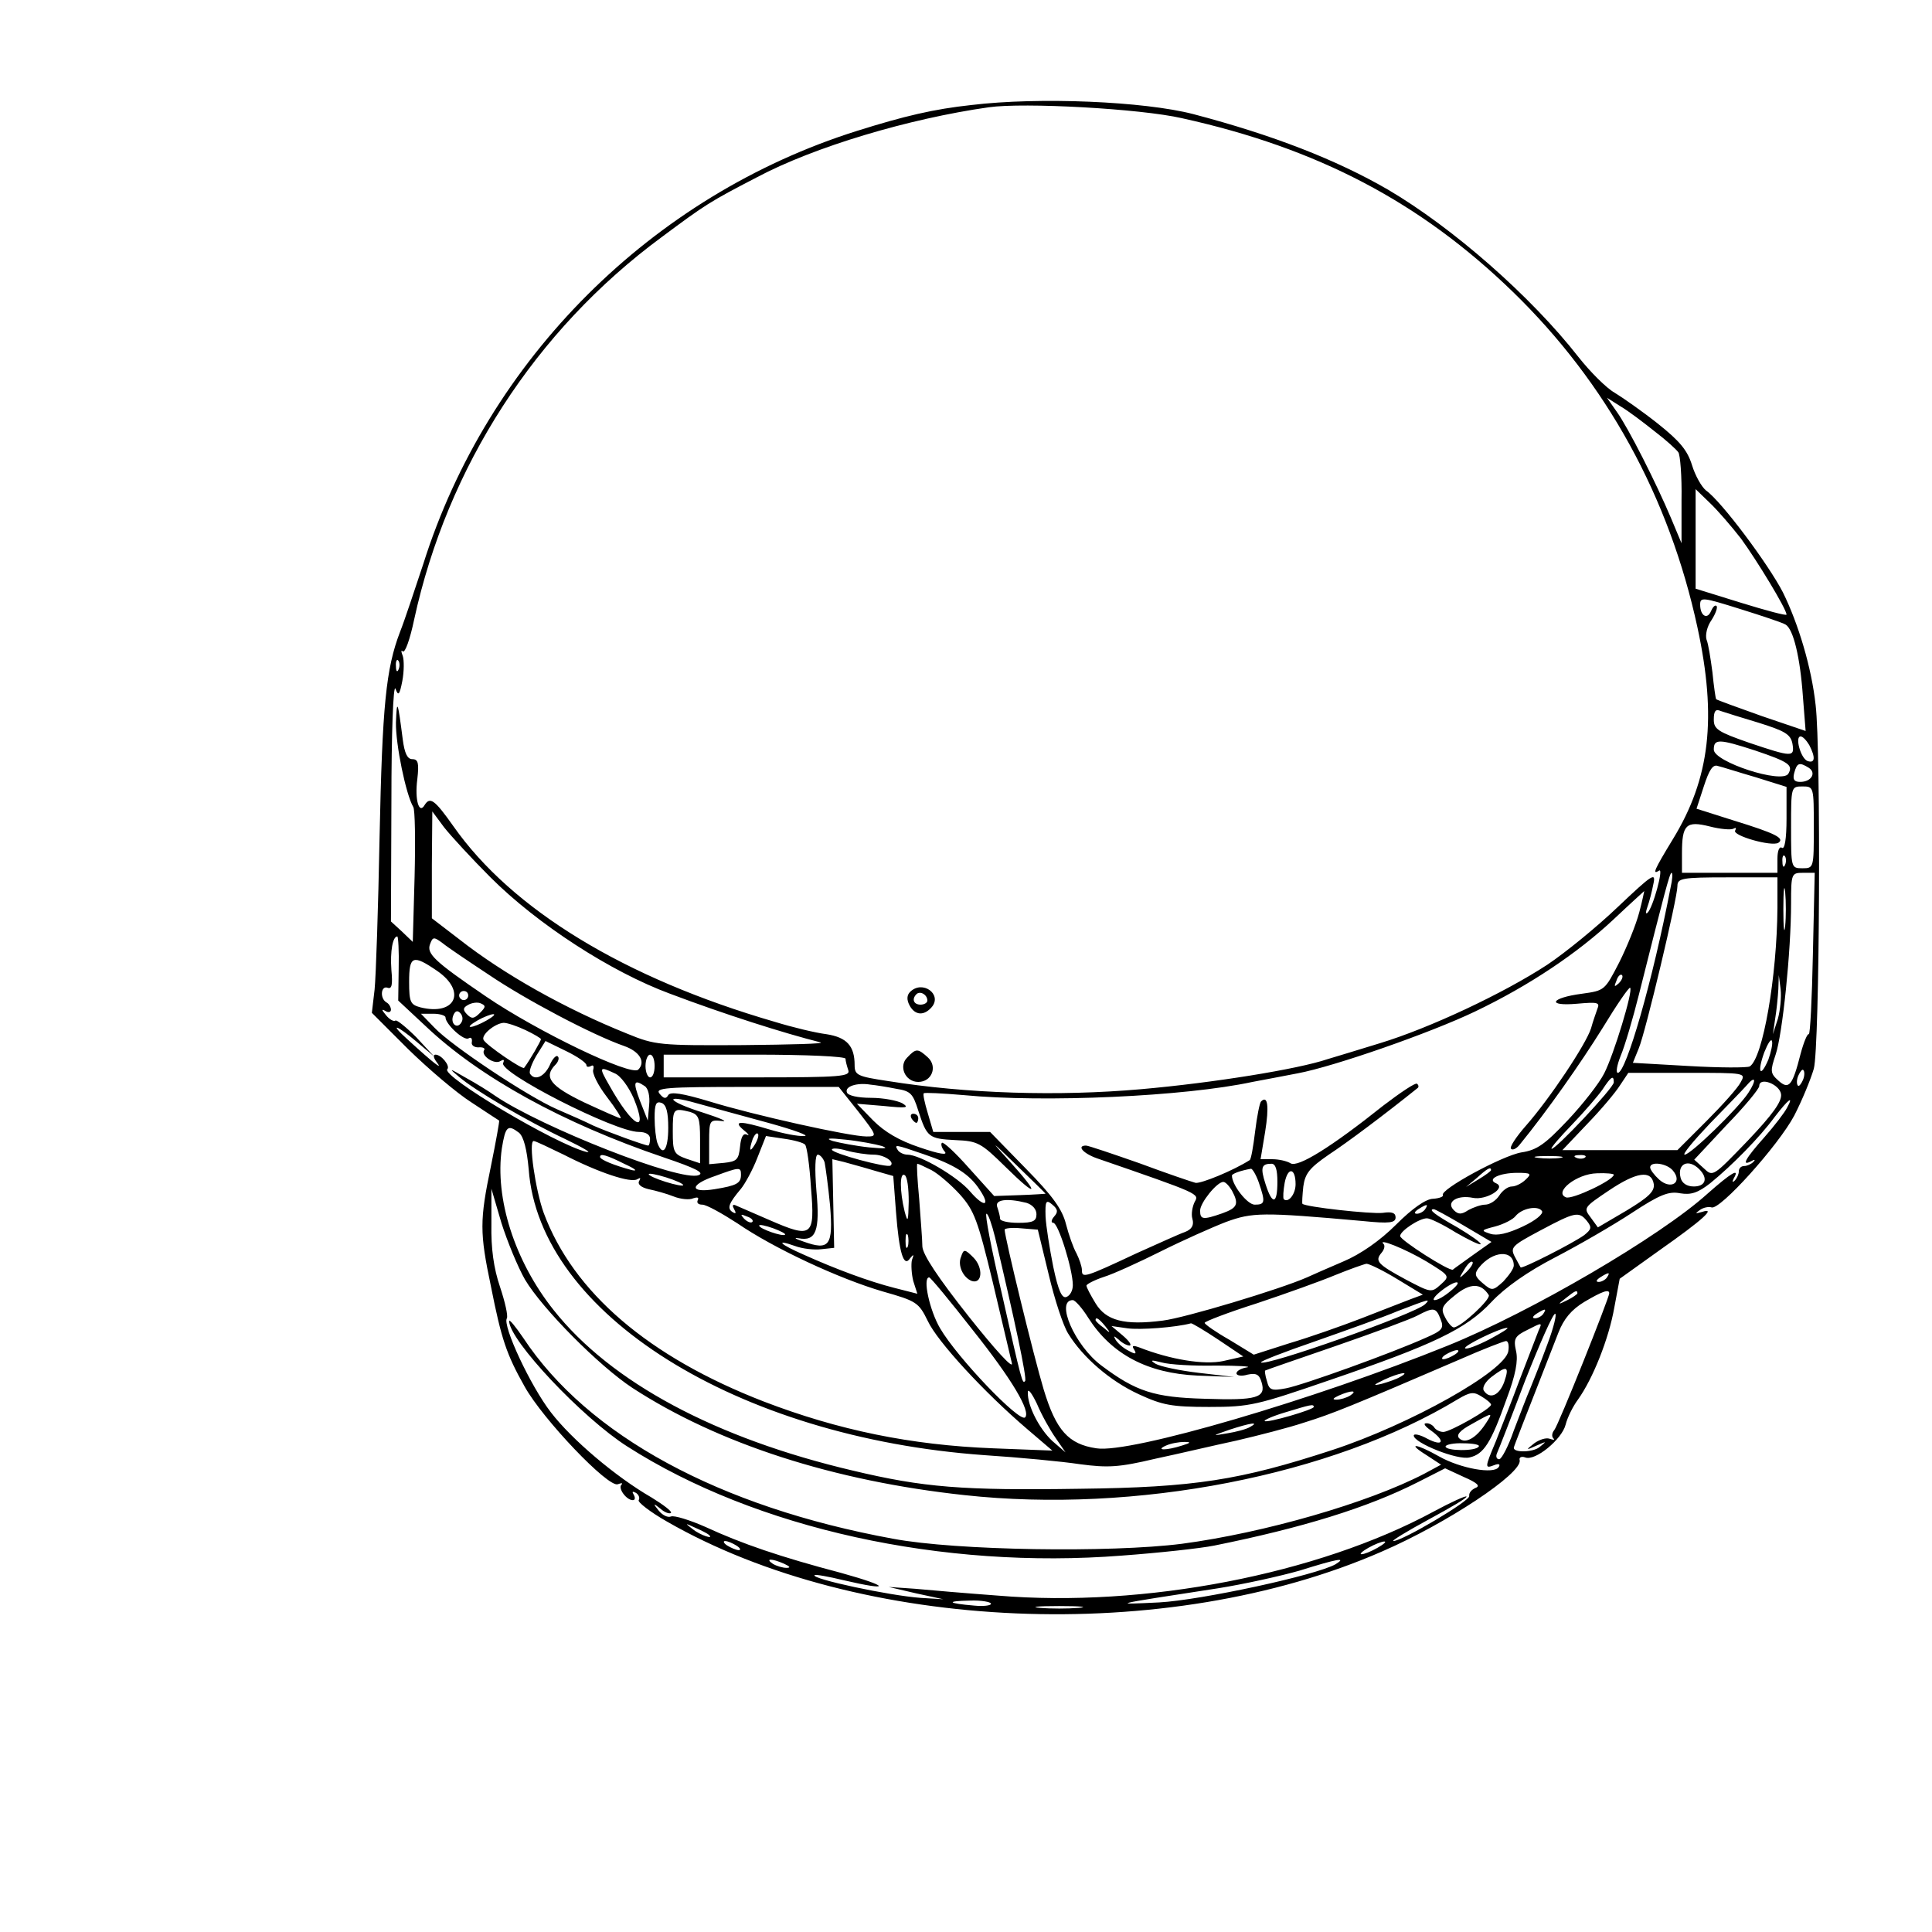<?xml version="1.0" standalone="no"?>
<!DOCTYPE svg PUBLIC "-//W3C//DTD SVG 20010904//EN"
 "http://www.w3.org/TR/2001/REC-SVG-20010904/DTD/svg10.dtd">
<svg version="1.0" xmlns="http://www.w3.org/2000/svg"
 width="425pt" height="425pt" viewBox="0 0 425 425"
 preserveAspectRatio="xMidYMid meet">

<g transform="translate(0,425) scale(0.1,-0.1)"
fill="#000000" stroke="none">
<path d="M2137 4019 c-83 -9 -147 -24 -252 -57 -451 -142 -812 -502 -954 -953
-19 -57 -41 -124 -51 -149 -31 -81 -39 -162 -45 -450 -3 -157 -8 -308 -11
-337 l-6 -51 80 -80 c44 -43 106 -96 139 -117 32 -21 59 -39 61 -40 1 -1 -7
-46 -18 -100 -25 -120 -25 -146 0 -265 23 -116 34 -149 74 -220 40 -72 184
-223 205 -215 8 3 12 3 8 -1 -8 -8 11 -34 25 -34 5 0 6 5 2 12 -4 7 -3 8 5 4
6 -4 9 -11 6 -16 -3 -4 25 -26 62 -47 424 -244 1100 -273 1573 -66 143 62 309
172 303 201 -2 6 4 9 12 6 22 -9 81 40 89 72 4 16 16 40 27 55 33 46 68 134
80 202 l12 64 88 63 c94 66 126 95 93 84 -15 -4 -16 -4 -5 4 8 6 20 8 26 6 18
-7 147 136 182 202 17 33 36 79 43 103 13 48 16 700 4 800 -9 83 -38 179 -72
248 -32 62 -135 200 -169 224 -10 8 -24 33 -31 56 -10 32 -26 52 -75 91 -34
27 -77 57 -95 68 -18 10 -54 46 -80 79 -104 133 -276 284 -419 368 -114 66
-253 120 -428 166 -108 28 -339 38 -488 20z m463 -29 c299 -66 525 -185 728
-382 206 -200 344 -451 406 -738 43 -199 28 -332 -54 -466 -42 -69 -46 -79
-30 -69 10 6 -14 -83 -26 -93 -4 -4 -4 2 0 13 4 11 10 34 13 50 6 27 -1 23
-78 -50 -46 -44 -116 -101 -155 -127 -96 -63 -260 -140 -369 -173 -49 -15
-101 -31 -115 -35 -65 -22 -251 -52 -410 -66 -182 -16 -383 -10 -557 18 -67
10 -73 13 -73 35 0 42 -17 61 -62 68 -24 3 -74 15 -113 27 -331 96 -579 247
-708 431 -41 58 -51 65 -63 46 -12 -21 -22 11 -16 57 4 35 2 44 -11 44 -11 0
-17 13 -21 43 -11 86 -13 91 -15 38 -1 -48 22 -159 38 -186 4 -5 5 -75 3 -154
l-4 -143 -24 23 -24 22 1 266 c0 146 4 257 9 246 6 -17 9 -14 15 17 4 21 4 46
1 55 -4 10 -4 14 0 10 5 -4 16 27 25 70 73 336 266 636 544 841 98 73 106 78
210 132 126 67 334 129 510 154 77 11 333 -3 425 -24z m1040 -689 c25 -19 48
-40 52 -46 4 -5 8 -53 7 -105 l0 -95 -23 55 c-32 76 -94 199 -120 235 l-21 30
30 -19 c17 -10 50 -35 75 -55z m190 -236 c35 -48 100 -155 100 -167 0 -3 -45
9 -100 26 l-100 31 0 109 0 110 31 -30 c17 -16 48 -52 69 -79z m98 -189 c17
-10 32 -72 38 -158 l6 -76 -97 33 c-53 19 -98 35 -100 37 -1 2 -5 28 -8 59 -4
30 -9 63 -13 72 -3 10 1 29 11 43 9 14 14 28 11 31 -3 3 -8 -2 -12 -11 -8 -20
-24 -11 -24 14 0 17 6 16 89 -10 48 -15 93 -30 99 -34z m-3051 -98 c-3 -8 -6
-5 -6 6 -1 11 2 17 5 13 3 -3 4 -12 1 -19z m2992 -118 c57 -18 70 -25 74 -46
5 -30 0 -30 -95 2 -69 24 -78 30 -78 51 0 19 4 24 15 19 9 -3 47 -15 84 -26z
m111 -49 c14 -27 13 -41 -4 -35 -15 6 -28 54 -15 54 5 0 13 -9 19 -19z m-119
-12 c74 -25 84 -32 73 -51 -14 -23 -164 26 -164 53 0 24 11 24 91 -2z m2 -59
l67 -21 0 -70 c0 -44 -4 -68 -10 -64 -6 4 -10 -7 -10 -24 l0 -31 -105 0 -105
0 0 43 c0 63 9 72 61 59 23 -6 47 -8 52 -5 6 3 7 2 4 -4 -7 -11 80 -36 95 -27
15 10 -7 21 -98 49 l-82 26 16 49 c12 37 20 49 31 45 9 -2 46 -14 84 -25z
m116 21 c17 -11 6 -31 -19 -31 -13 0 -17 5 -13 20 6 22 11 24 32 11z m11 -131
c0 -89 0 -90 -25 -90 -25 0 -25 1 -25 90 0 89 0 90 25 90 25 0 25 -1 25 -90z
m-2911 -110 c103 -103 265 -208 395 -256 119 -45 251 -87 331 -107 11 -3 -66
-5 -171 -6 -183 -1 -193 0 -254 25 -137 55 -272 131 -370 208 l-60 46 0 117 1
118 26 -35 c15 -19 61 -69 102 -110z m2848 28 c-3 -8 -6 -5 -6 6 -1 11 2 17 5
13 3 -3 4 -12 1 -19z m-252 -50 c-39 -204 -98 -408 -116 -408 -5 0 -2 17 6 37
9 21 27 82 41 138 55 219 67 265 71 265 3 0 2 -15 -2 -32z m313 -147 c-2 -98
-6 -177 -9 -176 -3 2 -11 -17 -18 -43 -18 -71 -26 -80 -49 -59 -18 16 -18 21
-6 57 15 44 34 227 34 333 0 65 1 67 26 67 l26 0 -4 -179z m-78 102 c-1 -151
-32 -331 -61 -349 -6 -3 -66 -3 -134 1 l-123 7 13 32 c15 36 85 330 85 357 0
17 10 19 110 19 l110 0 0 -67z m17 -40 c-2 -21 -4 -4 -4 37 0 41 2 58 4 38 2
-21 2 -55 0 -75z m-321 30 c-7 -27 -27 -76 -44 -110 -32 -62 -32 -62 -82 -69
-69 -9 -79 -28 -11 -22 45 4 51 3 45 -11 -3 -9 -10 -28 -14 -43 -11 -35 -91
-155 -143 -214 -22 -25 -37 -48 -33 -51 3 -4 12 0 19 9 62 76 134 179 182 256
31 51 59 92 61 89 7 -6 -36 -147 -57 -188 -11 -22 -47 -68 -80 -103 -50 -53
-68 -66 -102 -71 -42 -7 -180 -82 -173 -94 2 -3 -7 -7 -21 -8 -16 0 -46 -21
-82 -57 -35 -35 -78 -65 -116 -81 -33 -14 -69 -30 -80 -35 -59 -26 -268 -89
-317 -95 -85 -11 -125 0 -148 38 -11 18 -20 35 -20 39 0 3 17 12 38 19 20 6
77 32 125 56 48 24 113 53 144 65 58 21 78 22 301 2 59 -6 72 -4 72 8 0 10 -8
13 -28 10 -26 -3 -171 13 -177 20 -1 2 0 19 2 38 4 29 14 41 56 70 41 27 120
86 196 147 2 2 2 6 -2 9 -3 3 -36 -19 -74 -48 -114 -91 -188 -137 -204 -127
-8 5 -26 9 -40 9 l-26 0 10 60 c9 56 6 82 -9 67 -3 -3 -9 -33 -13 -66 -4 -33
-9 -62 -12 -63 -36 -23 -107 -52 -119 -50 -8 2 -64 21 -123 43 -60 21 -113 39
-118 39 -21 0 -7 -17 24 -28 229 -79 225 -78 215 -96 -5 -10 -8 -27 -5 -37 4
-14 -1 -23 -16 -29 -12 -4 -60 -26 -107 -47 -115 -54 -120 -55 -120 -37 0 8
-6 25 -12 37 -7 12 -17 41 -23 64 -8 32 -28 61 -89 123 l-78 80 -63 0 -62 0
-12 41 c-7 23 -11 42 -9 44 2 2 41 0 88 -4 177 -17 487 -3 635 29 28 5 73 14
100 19 80 15 292 89 390 136 119 57 225 128 305 203 36 34 66 61 67 62 0 0 -4
-21 -11 -47z m-2729 -124 l-1 -70 60 -56 c119 -113 303 -214 524 -289 71 -24
90 -34 77 -39 -38 -16 -345 105 -447 174 -14 10 -43 28 -65 40 -38 22 -39 22
-15 2 35 -30 149 -97 234 -137 39 -19 60 -31 46 -28 -68 17 -320 167 -306 182
7 7 -13 32 -26 32 -6 0 -4 -8 3 -17 14 -18 -5 -4 -65 51 -41 37 -24 32 21 -6
l38 -32 -39 42 c-22 22 -43 39 -46 37 -4 -3 -14 3 -21 12 -10 12 -10 14 -1 9
6 -4 12 -3 12 3 0 5 -4 13 -10 16 -15 9 -12 38 3 32 9 -3 11 7 8 39 -3 42 3
74 13 74 2 0 4 -32 3 -71z m198 -13 c81 -55 229 -133 298 -157 34 -12 48 -35
31 -52 -16 -15 -222 84 -335 161 -113 77 -131 94 -123 115 6 16 8 17 28 2 11
-9 57 -40 101 -69z m-113 8 c65 -45 40 -99 -37 -80 -22 6 -25 11 -25 56 0 58
8 61 62 24z m2599 -27 c-10 -9 -11 -8 -5 6 3 10 9 15 12 12 3 -3 0 -11 -7 -18z
m350 -78 l-11 -34 5 34 c3 18 6 48 7 65 l1 31 4 -31 c2 -18 -1 -47 -6 -65z
m-2881 51 c0 -5 -4 -10 -10 -10 -5 0 -10 5 -10 10 0 6 5 10 10 10 6 0 10 -4
10 -10z m26 -38 c-13 -13 -18 -14 -28 -4 -10 10 -10 15 1 21 8 5 21 7 28 4 12
-5 12 -8 -1 -21z m-41 -21 c-9 -16 -25 -3 -18 15 4 10 9 12 15 6 6 -6 7 -15 3
-21z m-35 11 c0 -15 41 -53 51 -46 5 3 8 0 7 -8 -2 -7 5 -12 14 -12 10 1 16
-2 13 -6 -8 -12 23 -33 36 -24 7 4 9 3 6 -4 -13 -20 246 -152 298 -152 16 0
25 -6 25 -15 0 -8 -2 -15 -4 -15 -7 0 -92 31 -121 44 -16 8 -52 24 -80 36 -66
29 -232 140 -269 179 l-30 31 27 0 c15 0 27 -4 27 -8z m90 -7 c-14 -8 -29 -14
-35 -14 -5 0 1 6 15 14 14 8 30 14 35 14 6 0 -1 -6 -15 -14z m86 -21 c19 -9
34 -18 34 -20 0 -4 -25 -47 -37 -63 -3 -5 -82 49 -89 61 -7 11 25 37 44 38 8
0 29 -7 48 -16z m2734 -65 c-18 -42 -25 -28 -9 16 8 20 15 31 17 25 2 -6 -2
-24 -8 -41z m-2600 -12 c0 -4 4 -5 10 -2 5 3 7 0 5 -8 -3 -7 10 -34 30 -60 20
-26 33 -47 30 -47 -3 0 -39 16 -80 35 -75 36 -90 56 -63 83 6 6 9 15 5 18 -3
4 -12 -5 -18 -20 -12 -25 -33 -34 -43 -18 -3 5 4 23 14 40 l20 32 45 -22 c25
-12 45 -26 45 -31z m150 -2 c0 -14 -4 -25 -10 -25 -5 0 -10 11 -10 25 0 14 5
25 10 25 6 0 10 -11 10 -25z m420 16 c0 -5 3 -16 6 -25 5 -14 -16 -16 -200
-16 l-206 0 0 25 0 25 200 0 c115 0 200 -4 200 -9z m-508 -32 c13 -5 31 -30
42 -55 34 -83 -2 -64 -54 29 -23 40 -22 42 12 26z m2614 -15 c-4 -9 -9 -15
-11 -12 -3 3 -3 13 1 22 4 9 9 15 11 12 3 -3 3 -13 -1 -22z m-137 -5 c-6 -12
-40 -50 -75 -85 l-64 -64 -126 0 -127 0 55 58 c30 31 62 69 72 85 l18 27 130
0 c128 0 129 0 117 -21z m-279 0 c0 -12 -131 -151 -137 -146 -2 2 19 26 46 54
26 27 56 62 66 76 19 29 25 33 25 16z m296 -23 c-22 -34 -127 -136 -140 -136
-6 0 19 30 55 68 36 37 72 74 80 83 21 25 24 14 5 -15z m-2428 15 c8 -5 12
-22 10 -42 l-3 -34 -17 43 c-16 42 -14 49 10 33z m553 -6 c32 -5 37 -10 49
-48 19 -59 23 -62 82 -65 49 -2 56 -6 110 -59 70 -69 77 -63 11 10 -46 51 -46
51 15 -8 34 -33 62 -60 62 -61 0 0 -25 -2 -56 -3 l-57 -2 -55 61 c-30 34 -57
59 -60 56 -3 -3 0 -12 6 -19 8 -9 -11 -6 -55 9 -45 15 -77 34 -102 59 l-36 37
60 -5 c49 -5 56 -4 40 6 -11 6 -42 12 -69 12 -29 0 -51 5 -53 12 -5 13 22 22
52 17 11 -1 36 -5 56 -9z m1947 -12 c2 -16 -18 -44 -73 -102 -77 -80 -77 -80
-97 -61 l-21 19 71 76 c40 41 72 80 72 86 0 21 45 4 48 -18z m-2030 -38 c42
-54 42 -55 18 -55 -36 0 -248 47 -345 77 -60 18 -86 22 -91 14 -5 -9 -10 -8
-19 3 -11 13 13 15 191 15 l203 0 43 -54z m-198 -25 c58 -16 93 -29 79 -29
-14 -1 -48 6 -75 14 -66 20 -83 20 -58 -1 10 -8 14 -13 7 -10 -8 4 -13 -5 -15
-26 -3 -29 -7 -33 -35 -36 l-33 -3 0 49 c0 48 1 49 28 46 15 -2 -3 6 -40 18
-80 25 -92 43 -15 21 28 -8 99 -27 157 -43z m-220 -11 c0 -48 -12 -65 -24 -33
-3 9 -6 33 -6 55 0 30 3 37 15 33 11 -4 15 -21 15 -55z m2461 44 c-5 -10 -27
-39 -50 -65 -41 -46 -52 -65 -28 -52 7 4 9 3 4 -2 -5 -5 -14 -9 -20 -9 -7 0
-12 -5 -12 -12 0 -6 -4 -15 -9 -20 -5 -5 -6 -3 -2 5 14 24 -6 12 -58 -34 -104
-94 -388 -260 -571 -334 -294 -119 -699 -238 -773 -226 -62 9 -89 40 -116 129
-22 73 -86 336 -86 352 0 3 16 5 36 3 l37 -3 24 -99 c13 -55 32 -113 43 -130
32 -52 92 -104 155 -133 52 -24 72 -28 155 -28 90 0 105 4 265 59 228 78 300
112 356 172 30 32 80 67 140 98 52 27 128 71 169 98 61 40 81 48 106 43 24 -4
39 1 66 22 48 39 109 101 142 146 30 39 43 49 27 20z m-2413 -9 c19 -6 22 -13
22 -60 l0 -53 -30 10 c-28 10 -30 15 -30 60 0 51 1 52 38 43z m-376 -46 c10
-9 17 -36 21 -80 23 -318 458 -590 1002 -629 77 -5 172 -14 211 -20 61 -8 85
-7 165 12 52 11 132 30 179 40 47 11 114 28 150 40 61 19 103 36 340 138 52
23 99 41 103 41 5 0 7 -10 5 -22 -6 -44 -217 -162 -388 -218 -202 -66 -302
-82 -555 -85 -258 -4 -344 3 -499 40 -302 71 -532 194 -658 353 -86 108 -130
246 -114 356 8 49 13 53 38 34z m519 -25 c-12 -20 -14 -14 -5 12 4 9 9 14 11
11 3 -2 0 -13 -6 -23z m110 -1 c4 -4 10 -46 13 -95 9 -107 3 -112 -91 -71 -37
16 -71 31 -76 33 -6 2 -6 -2 -2 -9 5 -9 4 -11 -4 -6 -12 8 -8 19 19 51 9 11
26 42 36 68 l19 48 40 -6 c22 -3 43 -9 46 -13z m169 -3 c16 -6 6 -6 -28 -3
-29 3 -65 10 -80 14 -18 6 -8 7 28 3 30 -3 66 -10 80 -14z m-700 -19 c78 -40
148 -63 162 -54 7 4 8 3 4 -4 -4 -7 4 -14 21 -18 15 -3 40 -10 55 -16 15 -6
35 -8 43 -4 9 3 13 2 10 -4 -3 -6 1 -10 10 -10 9 0 43 -19 77 -41 80 -55 224
-122 320 -150 74 -21 79 -24 99 -65 21 -45 123 -156 219 -238 l55 -47 -130 5
c-181 7 -341 40 -505 103 -253 98 -419 240 -484 415 -18 50 -34 158 -22 158 4
0 33 -14 66 -30z m682 0 c23 0 47 -16 37 -24 -7 -6 -129 27 -129 35 0 4 15 3
32 -2 18 -5 45 -9 60 -9z m110 1 c68 -23 101 -44 123 -78 25 -37 10 -40 -21
-4 -27 32 -110 81 -138 81 -8 0 -18 5 -21 10 -8 13 -7 13 57 -9z m-657 -22
c22 -10 29 -16 15 -13 -38 10 -70 23 -70 29 0 8 13 5 55 -16z m439 4 c2 -10 8
-53 12 -95 7 -88 -1 -100 -59 -79 -18 6 -22 9 -10 7 38 -7 47 16 39 104 -4 49
-3 80 3 80 5 0 12 -8 15 -17z m1619 10 c-13 -2 -35 -2 -50 0 -16 2 -5 4 22 4
28 0 40 -2 28 -4z m54 1 c-3 -3 -12 -4 -19 -1 -8 3 -5 6 6 6 11 1 17 -2 13 -5z
m-1564 -29 l42 -12 6 -79 c7 -91 17 -123 31 -102 8 10 9 9 4 -4 -2 -9 -1 -30
3 -46 l9 -28 -51 13 c-55 14 -128 41 -199 73 -53 23 -64 35 -19 19 16 -6 42
-9 58 -7 l28 3 -2 98 -2 97 25 -6 c14 -4 44 -12 67 -19z m126 1 c15 -8 43 -32
63 -54 31 -35 39 -56 72 -193 20 -85 39 -165 42 -178 3 -14 -37 30 -95 103
-68 86 -101 136 -102 154 0 15 -4 62 -7 105 -4 42 -6 77 -4 77 2 0 15 -6 31
-14z m761 -26 c0 -49 -11 -52 -26 -5 -12 37 -9 45 13 45 9 0 13 -13 13 -40z
m870 25 c22 -26 -4 -43 -30 -20 -11 10 -20 22 -20 27 0 14 37 9 50 -7z m58 3
c20 -20 14 -38 -12 -38 -15 0 -26 7 -29 19 -8 31 17 43 41 19z m-2108 -12 c0
-19 -9 -24 -58 -32 -56 -9 -55 10 1 29 54 20 57 20 57 3z m1139 -17 c15 -44
14 -49 -9 -49 -16 0 -50 43 -50 64 0 4 19 11 42 15 3 0 11 -13 17 -30z m81 -4
c0 -22 -16 -42 -26 -33 -2 3 -1 19 2 36 7 36 24 33 24 -3z m430 31 c0 -2 -12
-11 -27 -20 l-28 -17 24 20 c23 21 31 25 31 17z m-1800 -21 c19 -7 28 -13 20
-13 -8 0 -31 6 -50 13 -19 7 -28 13 -20 13 8 0 31 -6 50 -13z m519 -48 c-1
-45 -2 -48 -9 -22 -11 45 -11 87 0 80 6 -3 9 -30 9 -58z m1357 48 c-8 -8 -22
-15 -30 -15 -9 0 -21 -9 -28 -20 -7 -11 -21 -20 -31 -20 -9 0 -26 -6 -37 -12
-15 -10 -22 -10 -32 0 -18 18 8 34 42 27 29 -6 75 22 51 32 -21 9 7 23 47 23
30 0 32 -2 18 -15z m194 11 c0 -12 -91 -55 -105 -50 -28 11 23 52 68 53 20 1
37 -1 37 -3z m88 -21 c2 -16 -12 -29 -60 -58 l-63 -37 -16 22 c-16 21 -15 22
40 59 61 41 94 46 99 14z m-928 -14 c16 -30 12 -38 -21 -50 -43 -15 -49 -14
-49 6 0 17 37 63 51 63 5 0 13 -9 19 -19z m-1555 -196 c38 -64 163 -190 236
-238 189 -123 443 -205 731 -236 375 -41 808 43 1085 211 27 16 35 17 52 6 12
-7 21 -15 21 -18 0 -9 -90 -60 -105 -60 -8 0 -17 5 -20 10 -3 5 -12 10 -18 9
-7 0 -2 -7 11 -16 32 -23 27 -36 -8 -18 -16 9 -30 12 -30 7 0 -16 97 -55 123
-48 31 7 47 32 81 128 20 53 26 85 21 106 -6 27 -3 33 26 47 31 16 32 16 24
-1 -4 -11 -23 -59 -42 -109 -18 -49 -43 -111 -53 -137 -24 -57 -24 -59 -3 -51
10 4 14 2 10 -4 -10 -17 -85 -3 -131 23 -51 29 -73 31 -28 3 l32 -21 -37 -20
c-123 -64 -352 -130 -533 -154 -157 -20 -497 -15 -635 11 -383 70 -672 227
-814 442 -17 25 -31 42 -31 37 0 -42 161 -213 260 -276 283 -181 693 -271
1088 -240 82 6 173 16 203 22 193 39 337 83 449 140 l59 30 41 -19 c30 -13 37
-20 26 -24 -9 -4 -15 -11 -14 -18 3 -10 -147 -99 -167 -99 -5 0 29 21 77 47
48 26 86 48 84 51 -2 2 -35 -13 -72 -33 -255 -138 -637 -212 -959 -185 -68 5
-150 12 -182 15 l-58 4 60 -14 60 -13 -50 3 c-69 5 -242 42 -233 50 2 2 30 -3
63 -11 107 -25 103 -14 -5 16 -133 35 -218 64 -298 101 -34 15 -69 26 -76 23
-7 -3 -19 3 -27 13 -13 16 -12 17 4 4 9 -8 20 -12 23 -9 3 3 -17 18 -43 34
-78 45 -175 127 -221 187 -45 58 -107 191 -97 207 3 5 -4 36 -15 69 -14 41
-20 85 -19 138 l0 78 22 -75 c13 -41 36 -97 52 -125z m1103 169 c13 -4 22 -14
22 -25 0 -15 -7 -19 -40 -19 -22 0 -40 4 -40 9 0 5 -3 16 -6 25 -7 17 20 21
64 10z m61 -30 c-7 -8 -7 -14 -2 -14 11 0 43 -103 43 -137 0 -12 -6 -23 -14
-26 -10 -4 -18 14 -29 66 -8 40 -16 90 -17 111 -1 34 1 38 15 26 12 -10 13
-16 4 -26z m816 16 c-3 -5 -12 -10 -18 -10 -7 0 -6 4 3 10 19 12 23 12 15 0z
m215 -38 c-34 -16 -57 -21 -72 -16 -21 7 -20 8 11 16 19 5 40 16 45 23 14 17
49 24 58 11 4 -6 -14 -21 -42 -34z m-130 2 l61 -36 -41 -29 c-22 -16 -42 -30
-44 -32 -8 -4 -116 65 -116 74 0 11 42 39 59 39 7 0 36 -14 63 -31 28 -16 52
-28 55 -26 2 3 -21 19 -51 37 -50 28 -65 40 -52 40 3 0 32 -16 66 -36z m-1565
8 c-3 -3 -11 0 -18 7 -9 10 -8 11 6 5 10 -3 15 -9 12 -12z m534 -34 c42 -177
71 -312 66 -316 -6 -7 -7 -4 -52 196 -22 94 -37 172 -33 172 4 0 12 -24 19
-52z m1302 36 c11 -14 10 -18 -6 -31 -25 -18 -137 -75 -140 -71 -1 2 -7 13
-13 24 -10 20 -6 24 56 57 77 41 85 43 103 21z m-1764 -30 c-5 -5 -57 13 -57
20 0 3 14 0 31 -6 16 -6 28 -12 26 -14z m270 -26 c-3 -7 -5 -2 -5 12 0 14 2
19 5 13 2 -7 2 -19 0 -25z m1141 -33 c52 -32 52 -32 31 -51 -20 -18 -21 -18
-76 11 -63 34 -69 41 -54 59 6 7 8 15 5 19 -16 15 47 -10 94 -38z m192 -9 c0
-7 -11 -22 -23 -35 -23 -21 -25 -21 -45 -4 -18 15 -19 21 -9 34 30 38 77 41
77 5z m-104 -14 c-17 -16 -18 -16 -5 5 7 12 15 20 18 17 3 -2 -3 -12 -13 -22z
m-152 -16 l56 -34 -27 -10 c-16 -6 -64 -25 -108 -42 -44 -17 -115 -42 -159
-55 l-78 -25 -54 33 c-30 17 -54 34 -54 37 0 3 52 23 115 43 63 21 141 49 172
62 32 13 63 24 69 25 6 0 37 -15 68 -34z m461 4 c-3 -5 -12 -10 -18 -10 -7 0
-6 4 3 10 19 12 23 12 15 0z m-1395 -116 c86 -108 128 -179 115 -192 -12 -12
-149 131 -187 196 -23 39 -39 112 -24 112 3 0 46 -52 96 -116z m1051 86 c-13
-11 -28 -20 -35 -20 -6 0 0 9 14 20 33 26 52 25 21 0z m84 -9 c5 -9 -62 -71
-77 -71 -4 0 -13 10 -19 22 -10 19 -8 25 22 49 33 27 57 27 74 0z m195 4 c0
-2 -10 -9 -22 -15 -22 -11 -22 -10 -4 4 21 17 26 19 26 11z m70 0 c0 -10 -112
-291 -121 -301 -5 -6 -6 -14 -2 -18 4 -4 1 -4 -8 -1 -8 3 -23 -2 -34 -10 -19
-15 -19 -16 5 -5 23 10 23 10 7 -3 -14 -12 -57 -13 -57 -2 0 3 22 58 98 253
12 31 29 51 57 68 39 23 55 29 55 19z m-1146 -54 c51 -80 130 -122 240 -127
l81 -3 -78 9 c-42 5 -85 14 -95 20 -13 8 -10 9 13 3 17 -5 71 -8 120 -7 50 0
80 -2 68 -4 -13 -2 -23 -8 -23 -13 0 -5 11 -7 24 -3 19 4 26 1 31 -16 11 -35
-10 -41 -125 -37 -111 3 -151 16 -227 73 -59 44 -102 144 -63 144 5 0 21 -18
34 -39z m741 30 c-21 -21 -352 -138 -361 -128 -3 2 51 23 118 46 68 24 150 53
183 67 68 26 73 28 60 15z m34 -33 c8 -20 4 -25 -33 -41 -73 -33 -270 -104
-307 -111 -32 -6 -37 -4 -42 16 -4 12 -5 23 -4 23 1 1 71 25 155 54 84 29 165
59 180 67 36 19 41 18 51 -8z m226 12 c-3 -5 -12 -10 -18 -10 -7 0 -6 4 3 10
19 12 23 12 15 0z m9 -67 c-14 -38 -31 -81 -38 -98 -7 -16 -23 -58 -36 -92
-12 -35 -27 -63 -32 -63 -6 0 -8 6 -5 13 3 6 31 78 62 160 32 81 61 147 66
147 4 0 -3 -30 -17 -67z m-973 40 c13 -16 12 -17 -3 -4 -10 7 -18 15 -18 17 0
8 8 3 21 -13z m249 -30 l55 -37 -44 -10 c-42 -9 -116 3 -185 30 -14 5 -17 4
-11 -5 6 -10 3 -11 -13 -2 -12 6 -24 17 -28 24 -5 9 -4 9 7 0 7 -7 18 -13 24
-13 5 1 -1 10 -15 22 l-25 21 35 -5 c28 -4 107 2 140 11 3 0 30 -16 60 -36z
m597 1 c-27 -14 -51 -23 -54 -20 -5 5 75 44 92 45 6 0 -12 -11 -38 -25z m-77
-34 c-8 -5 -19 -10 -25 -10 -5 0 -3 5 5 10 8 5 20 10 25 10 6 0 3 -5 -5 -10z
m109 -60 c-11 -30 -32 -39 -45 -19 -4 7 4 20 17 30 34 26 40 24 28 -11z m-229
11 c-8 -5 -26 -11 -40 -15 -21 -5 -20 -3 5 9 32 15 60 20 35 6z m-758 -134
l22 -32 -29 25 c-29 27 -55 78 -54 107 0 10 9 -2 20 -25 10 -24 29 -58 41 -75z
m648 93 c-8 -5 -22 -9 -30 -9 -10 0 -8 3 5 9 27 12 43 12 25 0z m-80 -25 c0
-6 -103 -36 -108 -31 -2 2 18 11 45 19 56 17 63 19 63 12z m378 -37 c-21 -32
-45 -45 -58 -32 -7 7 1 17 27 31 48 27 48 27 31 1z m-518 -7 c-8 -5 -31 -11
-50 -14 -35 -6 -35 -6 5 8 46 15 67 18 45 6z m-150 -41 c-34 -11 -60 -11 -35
0 11 5 29 8 40 8 16 0 15 -2 -5 -8z m653 -2 c-6 -11 -73 -10 -73 0 0 4 18 8
39 7 21 0 37 -3 34 -7z m-1694 -194 c14 -12 -19 -1 -35 12 -18 14 -18 14 6 3
14 -6 27 -13 29 -15z m61 -24 c8 -5 11 -10 5 -10 -5 0 -17 5 -25 10 -8 5 -10
10 -5 10 6 0 17 -5 25 -10z m1410 -5 c-14 -8 -29 -14 -35 -14 -5 0 1 6 15 14
14 8 30 14 35 14 6 0 -1 -6 -15 -14z m-1305 -35 c13 -6 15 -9 5 -9 -8 0 -22 4
-30 9 -18 12 -2 12 25 0z m1213 -1 c-42 -24 -296 -79 -388 -84 -105 -5 -112
-6 129 31 57 9 138 27 180 39 83 26 105 30 79 14z m-758 -87 c0 -4 -17 -6 -37
-4 -59 5 -63 10 -10 11 26 1 47 -3 47 -7z m193 -9 c-24 -2 -62 -2 -85 0 -24 2
-5 4 42 4 47 0 66 -2 43 -4z"/>
<path d="M2002 2068 c-7 -7 -8 -17 -1 -30 12 -22 32 -23 49 -3 23 28 -21 60
-48 33z m38 -19 c0 -5 -7 -9 -15 -9 -15 0 -20 12 -9 23 8 8 24 -1 24 -14z"/>
<path d="M1996 1924 c-20 -19 -5 -54 24 -54 30 0 43 34 21 54 -22 20 -26 20
-45 0z"/>
<path d="M2005 1790 c3 -5 8 -10 11 -10 2 0 4 5 4 10 0 6 -5 10 -11 10 -5 0
-7 -4 -4 -10z"/>
<path d="M2114 1485 c-8 -19 5 -46 24 -53 23 -7 25 29 4 51 -20 20 -22 20 -28
2z"/>
</g>
</svg>
